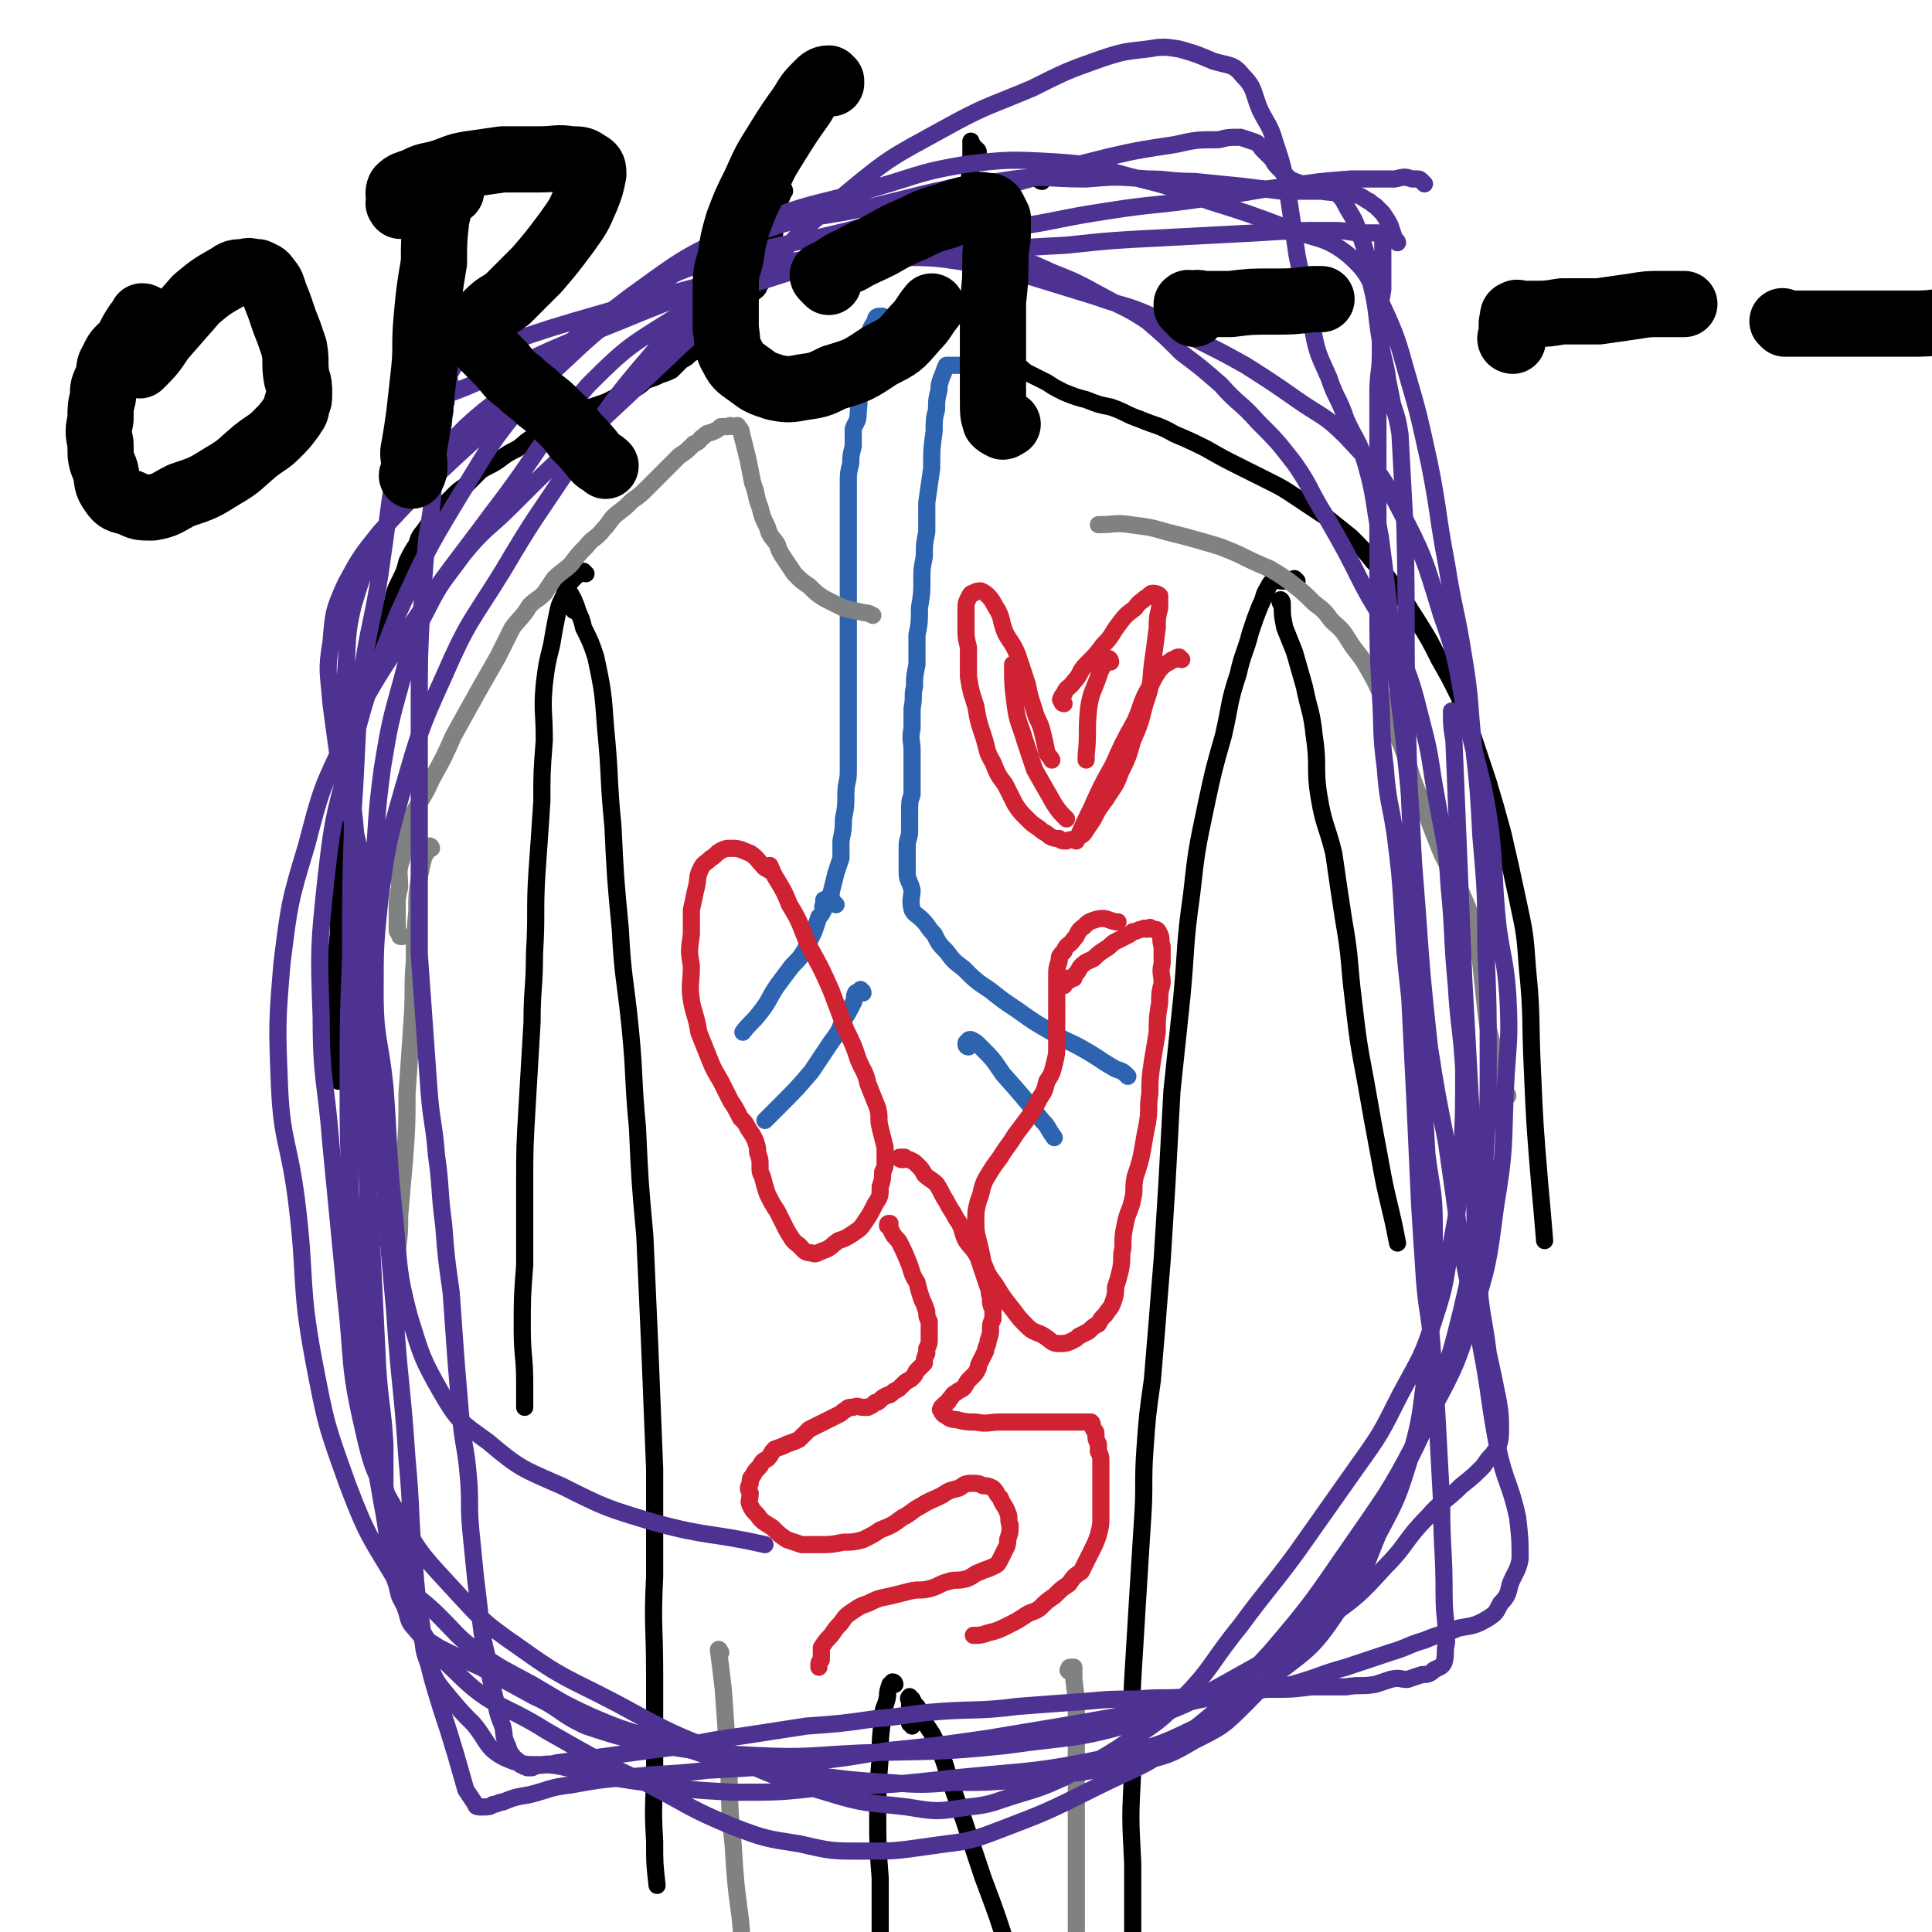 <svg viewBox='0 0 788 788' version='1.1' xmlns='http://www.w3.org/2000/svg' xmlns:xlink='http://www.w3.org/1999/xlink'><g fill='none' stroke='#000000' stroke-width='7' stroke-linecap='round' stroke-linejoin='round'><path d='M320,78c0,-1 -1,-2 -1,-1 0,0 1,0 0,1 0,1 0,1 0,2 -1,2 -1,2 -1,3 -1,3 -1,3 -1,6 0,2 0,2 -1,5 0,2 0,2 -1,4 0,2 0,2 0,4 0,1 0,1 0,3 -1,2 -1,2 -1,4 -1,1 0,1 -1,3 -1,1 -1,1 -2,2 0,1 0,1 -1,2 -1,1 0,1 -1,2 -1,1 -1,1 -3,2 -1,2 -1,2 -2,3 -1,2 -2,1 -3,3 -2,2 -1,2 -3,4 -1,1 -1,1 -3,3 -2,2 -3,1 -5,3 -2,2 -1,3 -3,5 -2,2 -2,2 -5,3 -2,2 -2,2 -4,3 -2,2 -2,2 -4,4 -2,1 -2,1 -5,2 -2,1 -2,1 -5,2 -2,1 -1,1 -4,3 -2,1 -2,1 -4,2 -3,1 -3,1 -5,2 -2,1 -2,1 -4,2 -3,1 -3,1 -6,2 -2,1 -2,1 -5,2 -2,1 -2,1 -5,2 -3,2 -3,2 -5,4 -4,2 -4,2 -8,4 -4,2 -4,3 -7,5 -4,2 -4,2 -8,5 -3,2 -4,2 -7,4 -3,3 -3,3 -6,6 -3,2 -3,2 -6,5 -3,3 -3,3 -5,6 -3,3 -3,3 -5,6 -2,3 -3,3 -4,7 -2,3 -2,3 -4,7 -1,4 -1,4 -3,8 -2,4 -2,4 -3,9 -2,4 -2,5 -4,9 -1,5 -2,5 -4,10 -1,5 -1,5 -3,10 -1,6 -1,6 -3,11 -1,7 -2,7 -3,13 -1,9 -1,9 -2,18 -1,9 0,9 -1,19 0,11 -1,11 -1,23 -1,11 -1,11 -1,22 -1,9 -1,9 -1,19 0,10 0,10 0,21 0,9 0,9 0,18 0,1 0,1 1,2 '/><path d='M425,74c-1,0 -1,-1 -1,-1 -1,0 -1,0 -1,0 0,-1 0,0 0,0 '/><path d='M399,62c0,0 0,-1 -1,-1 0,-1 -1,-1 -1,-1 -1,-1 0,-1 -1,-2 0,0 0,0 0,0 0,-1 0,0 0,0 0,1 0,1 0,3 0,4 0,4 0,8 -1,5 -1,5 -1,11 0,5 0,5 0,11 0,5 0,5 0,10 0,4 1,4 1,9 0,4 0,4 0,7 1,4 1,4 1,7 1,3 1,3 2,6 1,3 0,3 1,6 1,2 1,2 2,4 1,1 2,1 3,2 2,1 2,1 4,3 2,1 2,1 5,3 3,2 2,2 5,4 4,2 4,2 8,4 3,2 3,2 7,4 5,2 5,2 9,3 5,2 5,2 10,3 6,2 6,3 12,5 7,3 7,2 14,6 7,3 7,3 13,6 7,4 7,4 13,7 6,3 6,3 12,6 6,3 6,3 12,7 6,4 6,4 12,8 5,4 5,4 10,8 5,5 5,5 9,10 5,5 5,5 9,11 5,6 5,7 9,13 5,8 5,8 9,16 4,7 4,7 8,15 3,8 3,8 6,17 3,9 3,9 6,18 3,10 3,10 6,21 3,13 3,13 6,27 3,14 3,14 4,28 2,20 1,20 2,41 1,23 1,23 3,47 1,11 1,11 2,23 '/><path d='M239,234c-1,0 -1,-1 -1,-1 -1,0 -1,1 -1,1 -1,0 -1,0 -2,1 -1,1 -1,1 -2,2 -2,3 -2,3 -3,6 -2,4 -2,4 -3,9 -1,5 -1,5 -2,11 -2,8 -2,8 -3,16 -1,11 0,11 0,23 -1,13 -1,13 -1,25 -1,15 -1,15 -2,29 -1,16 0,16 -1,33 0,14 -1,14 -1,28 -1,17 -1,17 -2,34 -1,17 -1,17 -1,33 0,16 0,16 0,32 -1,13 -1,13 -1,26 0,11 1,11 1,22 0,5 0,5 0,10 '/><path d='M234,249c0,-1 0,-1 -1,-1 0,-1 -1,0 -1,-1 -1,0 0,0 -1,-1 0,-1 0,-1 0,-2 -1,0 -1,0 0,-1 0,0 0,-1 1,-1 0,0 1,0 1,1 1,1 1,2 2,4 1,4 2,4 3,9 3,6 3,6 5,12 3,14 3,15 4,29 2,20 1,20 3,40 1,21 1,21 3,42 1,20 2,20 4,40 2,20 1,20 3,41 1,22 1,22 3,44 1,23 1,23 2,45 1,25 1,25 2,50 0,22 0,22 0,44 -1,20 0,20 0,40 0,18 0,18 0,37 0,15 -1,15 0,31 0,9 0,9 1,18 '/><path d='M523,246c0,-1 -1,-2 -1,-1 0,0 0,1 1,2 0,4 0,4 1,9 2,5 2,5 4,10 2,7 2,7 4,14 2,10 3,10 4,20 2,13 0,13 2,25 2,12 3,11 6,23 2,14 2,14 4,27 3,17 2,17 4,33 2,17 2,17 5,33 3,17 3,17 6,33 3,17 4,17 7,33 '/><path d='M529,237c0,0 -1,-1 -1,-1 -1,0 0,1 -1,1 0,0 0,0 -1,0 -1,0 -1,0 -3,0 -2,0 -2,-1 -4,0 -1,1 -1,1 -2,3 -2,3 -1,3 -3,7 -2,5 -2,5 -4,11 -2,8 -3,8 -5,17 -4,12 -3,12 -6,25 -4,14 -4,14 -7,28 -4,19 -4,19 -6,37 -3,21 -2,21 -4,42 -2,19 -2,19 -4,38 -1,18 -1,18 -2,37 -1,16 -1,16 -2,32 -1,12 -1,12 -2,25 -1,12 -1,12 -2,24 -2,14 -2,14 -3,28 -1,14 0,15 -1,29 -1,16 -1,16 -2,32 -1,17 -1,17 -2,33 -1,19 0,19 0,37 -1,19 -1,19 0,38 0,21 0,21 0,42 '/><path d='M365,687c0,0 0,-1 -1,-1 0,0 0,1 -1,1 -1,3 -1,3 -1,5 -1,5 -2,4 -2,9 -1,8 -1,8 -1,16 -1,12 -1,12 -1,24 0,12 0,12 1,25 0,12 0,12 0,24 1,5 0,5 1,10 '/><path d='M372,704c0,0 0,-1 -1,-1 0,0 0,0 0,-1 0,-4 0,-4 0,-8 0,-1 -1,-1 0,-2 0,0 0,1 1,1 1,2 1,2 2,3 2,3 2,3 3,6 2,4 3,4 5,9 3,7 3,7 5,14 3,8 3,9 6,17 4,12 4,12 8,24 6,16 6,16 11,32 2,8 2,9 5,17 '/></g>
<g fill='none' stroke='#CF2233' stroke-width='7' stroke-linecap='round' stroke-linejoin='round'><path d='M434,287c-1,0 -1,-1 -1,-1 -1,-1 0,-1 0,-1 0,-1 0,-1 1,-2 1,-3 2,-2 4,-5 3,-3 2,-4 5,-7 4,-4 4,-4 7,-8 4,-4 3,-4 6,-8 3,-4 3,-4 7,-7 2,-3 2,-2 4,-4 2,-1 2,-2 3,-2 1,0 2,0 3,1 0,2 0,3 0,5 -1,4 -1,4 -1,8 -1,8 -1,8 -2,15 -1,8 0,8 -3,16 -2,8 -2,8 -5,15 -2,7 -2,7 -5,13 -2,6 -3,6 -6,11 -3,4 -3,4 -5,8 -2,3 -2,3 -4,6 -1,1 -2,1 -3,2 -2,1 -2,0 -4,1 -2,0 -2,0 -3,-1 -2,0 -2,0 -4,-1 -2,-2 -2,-1 -4,-3 -3,-2 -3,-2 -5,-4 -3,-3 -3,-3 -5,-6 -2,-4 -2,-4 -4,-8 -3,-4 -3,-4 -5,-9 -3,-5 -2,-5 -4,-11 -2,-6 -2,-6 -3,-12 -2,-6 -2,-6 -3,-12 0,-6 0,-6 0,-12 -1,-4 -1,-4 -1,-8 0,-3 0,-3 0,-7 0,-3 0,-3 1,-5 1,-2 1,-2 2,-2 1,-1 2,-1 3,-1 2,1 2,1 3,2 2,2 2,3 4,6 2,4 1,4 3,9 2,4 3,4 5,9 2,6 2,6 4,12 1,5 1,5 3,11 1,4 2,4 3,8 1,4 1,4 2,9 1,2 1,1 2,3 '/><path d='M482,269c-1,0 -1,-1 -1,-1 -1,0 -1,0 -2,1 -1,0 -1,0 -2,1 -2,1 -2,1 -4,3 -2,3 -2,3 -4,7 -4,7 -3,7 -6,14 -5,9 -5,9 -9,18 -5,9 -5,9 -9,18 -3,6 -3,6 -6,13 '/><path d='M415,272c0,0 -1,-1 -1,-1 -1,0 -1,0 -1,0 0,0 0,1 0,1 0,7 0,7 1,15 1,8 2,8 4,15 2,6 2,6 4,12 4,7 4,7 8,14 2,3 2,3 5,6 '/><path d='M453,270c0,-1 -1,-2 -1,-1 -1,0 -1,0 -1,1 -2,3 -2,3 -3,6 -2,6 -3,6 -4,13 -1,10 0,10 -1,19 0,1 0,1 0,2 '/></g>
<g fill='none' stroke='#2D63AF' stroke-width='7' stroke-linecap='round' stroke-linejoin='round'><path d='M360,130c0,0 -1,-1 -1,-1 0,0 1,0 1,0 -1,0 -1,0 -1,0 -1,0 -2,0 -2,2 -2,3 -2,3 -3,7 -1,4 -2,3 -2,7 -2,12 -1,12 -2,24 0,3 -1,3 -2,6 0,4 0,4 0,7 -1,4 -1,4 -1,7 -1,4 -1,4 -1,8 0,4 0,4 0,7 0,4 0,4 0,8 0,3 0,3 0,7 0,4 0,4 0,7 0,3 0,3 0,6 0,4 0,4 0,8 0,4 0,4 0,8 0,5 0,5 0,10 0,4 0,4 0,9 0,3 0,3 0,7 0,3 0,3 0,6 0,3 0,3 0,6 0,3 0,3 0,5 0,3 0,3 0,7 0,4 0,4 0,7 0,5 0,5 0,10 0,4 -1,4 -1,9 0,5 0,5 -1,10 0,4 0,4 -1,9 0,3 0,3 0,7 -1,3 -1,3 -2,6 -1,4 -1,4 -2,8 0,1 0,1 0,1 '/><path d='M395,150c-1,-1 -1,-1 -1,-1 -1,-1 -1,0 -1,0 -3,0 -3,0 -6,0 0,0 0,0 -1,0 -1,2 -1,3 -2,5 -1,3 -1,3 -1,5 -1,4 -1,4 -1,8 -1,4 -1,4 -1,9 -1,7 -1,7 -1,15 -1,7 -1,7 -2,14 0,6 0,6 0,12 -1,5 -1,5 -1,10 -1,5 -1,5 -1,10 0,5 0,5 -1,11 0,6 0,6 -1,11 0,6 0,6 0,12 -1,5 -1,5 -1,9 -1,4 0,4 -1,9 0,4 0,4 0,8 -1,5 0,5 0,9 0,5 0,5 0,9 0,4 0,4 0,9 -1,3 -1,3 -1,7 0,4 0,4 0,8 0,3 -1,3 -1,6 0,2 0,2 0,4 0,4 0,4 0,7 0,3 1,3 2,7 0,3 -1,4 0,8 1,2 2,2 4,4 3,3 2,3 5,6 2,4 2,4 5,7 3,4 3,4 7,7 5,5 5,5 11,9 5,4 5,4 11,8 7,5 7,5 14,9 6,4 6,3 13,7 7,4 6,4 13,8 3,1 3,1 5,3 '/><path d='M341,369c-1,-1 -1,-1 -1,-1 -1,-1 -1,-1 -1,-1 0,0 0,0 -1,0 0,-1 0,0 -1,0 0,0 0,-1 0,0 0,0 0,0 -1,0 0,1 0,1 0,2 -1,1 0,1 0,2 -1,2 -1,2 -2,3 -1,3 -1,3 -2,6 -2,4 -2,4 -4,8 -2,3 -2,3 -5,6 -3,4 -3,4 -6,8 -4,6 -3,6 -7,11 -3,4 -4,4 -7,8 '/><path d='M352,405c0,-1 -1,-1 -1,-1 0,-1 0,0 0,0 -1,1 -1,0 -2,1 -1,2 0,2 -1,4 -2,4 -2,4 -4,7 -2,5 -2,5 -5,9 -4,6 -4,6 -8,12 -6,7 -6,7 -13,14 -3,3 -3,3 -6,6 '/><path d='M395,427c0,0 -1,0 -1,-1 0,-1 0,-1 1,-1 0,-1 0,-1 1,-1 2,1 2,1 4,3 5,5 5,5 9,11 8,9 8,9 16,19 3,3 2,3 5,7 '/></g>
<g fill='none' stroke='#CF2233' stroke-width='7' stroke-linecap='round' stroke-linejoin='round'><path d='M434,402c0,0 -1,0 -1,-1 0,0 1,0 1,0 0,-1 0,-1 1,-2 0,0 0,0 1,1 0,0 0,0 0,0 1,-1 1,-1 2,-1 0,-1 0,-1 1,-2 1,-1 1,-2 2,-3 2,-2 3,-2 5,-3 2,-2 2,-2 5,-4 2,-1 2,-2 4,-3 2,-1 2,-1 4,-2 2,-1 2,-1 3,-2 2,0 2,-1 4,-1 1,-1 1,0 2,0 1,-1 1,-1 2,0 2,0 2,0 3,2 1,2 0,2 1,5 0,4 0,4 0,7 -1,4 0,4 0,8 -1,4 -1,4 -1,8 -1,6 -1,6 -1,12 -1,6 -1,6 -2,12 -1,7 -1,7 -1,13 -1,6 0,6 -1,12 -1,5 -1,5 -2,11 -1,5 -1,5 -3,11 -1,5 0,5 -1,9 -1,5 -2,5 -3,10 -1,5 -1,5 -1,10 -1,4 0,4 -1,9 -1,4 -1,4 -2,7 0,3 0,3 -1,6 -1,3 -2,3 -3,5 -2,2 -2,2 -3,4 -2,1 -2,1 -4,3 -2,1 -2,1 -4,2 -1,1 -1,1 -3,2 -2,1 -3,1 -5,1 -3,0 -3,-1 -6,-3 -3,-2 -4,-1 -7,-4 -3,-3 -3,-3 -6,-7 -4,-5 -4,-5 -7,-10 -3,-4 -3,-4 -5,-9 -1,-5 -1,-5 -2,-9 -1,-4 -1,-4 -1,-8 0,-4 0,-4 1,-8 2,-5 1,-5 3,-9 3,-5 3,-5 6,-9 3,-5 3,-4 6,-9 3,-4 3,-4 6,-8 2,-3 2,-3 4,-7 2,-3 2,-3 3,-7 2,-3 2,-3 3,-7 1,-4 1,-4 1,-8 0,-4 0,-4 0,-8 0,-4 0,-4 0,-8 0,-3 0,-3 0,-6 0,-3 0,-3 0,-6 0,-3 0,-3 1,-6 0,-2 0,-2 2,-4 1,-3 2,-2 4,-5 2,-2 1,-3 4,-5 2,-2 2,-2 5,-3 4,-1 4,0 8,1 0,0 0,0 1,0 '/><path d='M314,355c0,0 -1,0 -1,-1 0,0 1,-1 1,-1 1,2 1,3 3,6 3,5 3,5 5,10 5,8 4,8 8,17 5,9 5,9 9,18 3,8 3,8 6,16 3,6 3,6 5,12 2,5 3,5 4,10 2,5 2,5 4,10 1,4 0,4 1,8 1,4 1,4 2,8 0,3 0,3 0,6 0,2 0,2 -1,4 0,3 0,3 -1,6 0,4 0,4 -2,7 -2,4 -2,4 -4,7 -2,3 -2,3 -5,5 -3,2 -3,2 -6,3 -3,2 -3,3 -6,4 -3,1 -3,2 -5,1 -3,0 -3,-1 -5,-3 -3,-2 -3,-3 -5,-6 -2,-4 -2,-4 -4,-8 -2,-3 -2,-3 -4,-7 -1,-3 -1,-3 -2,-7 -1,-2 -1,-2 -1,-5 0,-2 0,-2 -1,-5 0,-2 0,-2 -1,-5 -1,-2 -1,-2 -3,-5 -1,-2 -1,-2 -3,-4 -2,-4 -2,-4 -4,-7 -2,-4 -2,-4 -4,-8 -3,-5 -3,-5 -5,-10 -2,-5 -2,-5 -4,-10 -1,-7 -2,-7 -3,-13 -1,-7 0,-7 0,-14 -1,-6 -1,-6 0,-13 0,-5 0,-5 0,-10 1,-4 1,-5 2,-9 1,-4 0,-4 2,-8 1,-2 2,-2 4,-4 2,-1 2,-2 4,-3 2,-1 2,-1 5,-1 3,0 4,1 7,2 3,2 3,3 6,6 '/><path d='M363,501c0,-1 -1,-1 -1,-1 0,-1 0,-1 1,-1 0,0 -1,1 0,1 0,1 0,1 1,3 1,2 2,2 3,4 2,4 2,4 4,9 1,3 1,4 3,7 1,4 1,4 2,7 1,2 1,2 2,5 0,2 0,2 1,4 0,2 0,2 0,4 0,1 0,2 0,3 0,2 0,2 -1,4 0,1 0,1 0,2 -1,2 -1,2 -1,4 -1,1 -1,1 -3,3 -1,1 0,1 -2,3 -1,1 -2,1 -3,2 -1,1 -1,1 -2,2 -1,1 -2,1 -3,2 -1,1 -1,1 -2,1 -2,1 -2,1 -3,2 -1,1 -1,1 -2,1 -1,1 -1,1 -3,2 -1,0 -1,0 -2,0 -2,0 -2,-1 -4,0 -2,0 -2,0 -3,1 -2,1 -1,1 -3,2 -2,1 -2,1 -4,2 -2,1 -2,1 -4,2 -2,1 -2,1 -4,2 -2,2 -2,2 -4,4 -2,1 -2,1 -5,2 -2,1 -2,1 -5,2 -2,2 -1,2 -3,4 -2,1 -2,1 -3,3 -2,2 -2,2 -3,4 -1,1 -1,1 -1,3 -1,2 -1,2 0,4 0,3 -1,3 0,5 1,2 1,2 3,4 2,3 3,3 6,5 3,3 3,3 6,5 3,1 3,1 6,2 4,0 4,0 7,0 5,0 5,0 10,-1 4,0 4,0 8,-1 4,-2 4,-2 7,-4 5,-2 5,-2 9,-5 4,-2 4,-3 8,-5 3,-2 4,-2 8,-4 3,-2 3,-2 7,-3 2,-1 2,-2 5,-2 3,0 3,0 5,1 2,0 2,0 4,1 2,2 1,2 3,4 1,3 2,3 3,6 1,2 0,3 1,5 0,3 0,3 -1,6 0,2 0,2 -1,4 -1,2 -1,2 -2,4 -1,2 -1,2 -3,3 -2,1 -3,1 -5,2 -3,1 -3,2 -6,3 -4,1 -4,0 -7,1 -4,1 -4,2 -8,3 -4,1 -4,0 -8,1 -4,1 -4,1 -8,2 -5,1 -5,1 -9,3 -3,1 -3,1 -6,3 -3,2 -3,2 -5,5 -2,2 -2,2 -4,5 -2,2 -2,2 -4,5 0,2 0,3 0,5 -1,1 -1,1 -1,3 '/><path d='M368,473c-1,0 -2,-1 -1,-1 0,0 1,0 2,0 1,1 1,1 2,1 2,1 2,1 3,2 2,2 2,2 3,4 2,2 3,2 5,4 2,3 2,4 4,7 2,4 2,3 4,7 3,4 2,5 4,9 2,3 3,3 5,7 1,3 1,3 2,6 1,3 1,3 2,6 1,2 0,2 1,4 0,3 0,3 1,5 0,2 0,2 0,4 -1,2 -1,2 -1,4 0,2 0,2 -1,5 0,2 -1,2 -1,4 -1,2 -1,2 -2,4 -1,2 -1,2 -1,3 -1,2 -1,2 -2,3 -1,1 -1,1 -2,2 -1,1 -1,2 -2,3 -1,1 -2,1 -3,2 -2,1 -1,1 -3,3 0,1 -1,1 -2,2 0,0 0,0 -1,1 0,1 -1,1 0,1 0,1 0,1 1,2 2,1 2,2 5,2 4,1 4,1 8,1 5,1 5,0 10,0 5,0 5,0 10,0 5,0 5,0 9,0 4,0 4,0 8,0 3,0 3,0 6,0 2,0 2,0 4,0 1,1 0,1 1,3 1,1 1,1 1,2 0,2 0,2 1,4 0,2 0,2 0,3 1,2 1,2 1,4 0,1 0,1 0,3 0,2 0,2 0,4 0,2 0,2 0,3 0,4 0,4 0,7 0,3 0,3 0,6 0,3 0,3 -1,7 -1,3 -1,3 -3,7 -2,4 -2,4 -4,8 -3,2 -3,2 -5,5 -3,2 -3,2 -6,5 -3,2 -3,2 -6,5 -3,2 -3,1 -6,3 -3,2 -3,2 -7,4 -4,2 -4,2 -8,3 -3,1 -3,1 -6,1 '/></g>
<g fill='none' stroke='#808282' stroke-width='7' stroke-linecap='round' stroke-linejoin='round'><path d='M176,346c0,0 0,-1 -1,-1 0,0 0,1 -1,2 0,1 0,1 -1,2 -1,4 -1,4 -2,9 -1,7 -1,7 -1,14 -1,10 -1,10 -1,20 -1,12 0,12 -1,25 -1,15 -1,15 -2,29 0,13 0,13 -1,27 -1,11 -1,11 -2,23 0,7 0,7 -1,14 0,4 0,4 0,7 -1,1 0,1 0,2 '/><path d='M164,382c-1,0 -1,0 -1,-1 -1,-1 -1,-1 -1,-2 0,-1 0,-2 0,-3 0,-3 0,-3 0,-6 0,-4 0,-4 1,-8 0,-6 -1,-6 1,-12 1,-9 1,-9 4,-17 4,-8 5,-8 8,-15 5,-9 5,-9 9,-18 5,-9 5,-9 10,-18 4,-7 4,-7 8,-14 3,-6 3,-6 6,-12 3,-4 4,-4 7,-9 3,-3 3,-2 6,-5 2,-3 2,-3 4,-6 3,-3 4,-3 7,-6 3,-4 3,-4 6,-7 3,-4 4,-3 7,-7 3,-3 2,-3 5,-6 4,-3 4,-3 7,-6 3,-2 3,-2 6,-5 3,-3 3,-3 6,-6 4,-4 4,-4 7,-7 3,-2 3,-2 6,-5 3,-1 2,-2 4,-3 2,-2 2,-1 4,-2 2,-1 2,-1 3,-2 2,0 2,0 3,0 1,-1 1,0 2,0 1,0 2,-1 2,0 2,2 1,2 2,5 1,4 1,4 2,8 1,5 1,5 2,10 2,5 1,5 3,10 1,4 1,4 3,8 1,4 2,4 4,7 1,3 1,3 3,6 2,3 2,3 4,6 3,3 3,3 6,5 3,3 3,3 6,5 4,2 4,2 8,4 4,1 4,1 9,2 1,0 1,0 3,1 '/><path d='M615,447c0,-1 -1,-1 -1,-1 0,-1 0,-1 0,-1 0,-1 -1,-1 -1,-1 -1,-2 -1,-3 -2,-5 -1,-6 -1,-6 -2,-12 -2,-7 -2,-7 -3,-15 -1,-9 -1,-9 -2,-19 -1,-8 -1,-8 -3,-16 -2,-6 -2,-6 -5,-13 -4,-8 -4,-8 -8,-16 -4,-10 -4,-10 -8,-21 -5,-11 -4,-11 -8,-22 -4,-10 -4,-10 -8,-20 -3,-7 -3,-7 -7,-14 -3,-5 -4,-5 -7,-10 -3,-5 -4,-5 -7,-8 -3,-4 -3,-4 -7,-7 -4,-4 -4,-4 -9,-8 -4,-3 -4,-3 -9,-6 -7,-3 -7,-3 -13,-6 -7,-3 -7,-3 -14,-5 -7,-2 -7,-2 -15,-4 -7,-2 -7,-2 -15,-3 -6,-1 -6,0 -13,0 '/><path d='M294,674c0,0 -1,-2 -1,-1 1,7 1,8 2,16 1,14 1,14 2,29 1,17 0,17 2,34 1,16 1,16 3,31 1,10 0,10 1,19 '/><path d='M437,682c-1,0 -2,-1 -1,-1 0,-1 0,-1 1,-1 0,0 0,0 1,0 0,2 0,3 0,5 1,8 1,8 1,15 0,11 0,11 0,23 0,15 0,15 0,30 0,16 0,16 0,32 0,13 0,13 -1,27 0,3 0,3 0,5 '/></g>
<g fill='none' stroke='#4D3292' stroke-width='7' stroke-linecap='round' stroke-linejoin='round'><path d='M581,75c-1,-1 -1,-1 -1,-1 -1,-1 -1,-1 -2,-1 -1,0 -1,0 -2,0 -3,-1 -3,-1 -7,0 -9,0 -9,0 -18,0 -13,1 -13,1 -26,3 -17,2 -17,3 -34,5 -20,3 -20,2 -39,5 -20,3 -20,4 -40,7 -22,3 -22,2 -44,6 -20,4 -20,4 -40,8 -18,4 -18,3 -36,8 -16,4 -15,4 -31,8 -13,4 -13,4 -27,8 -10,3 -10,3 -19,6 -9,3 -9,3 -16,6 -6,2 -7,1 -12,4 -2,2 -2,3 -4,6 0,2 1,2 0,5 0,2 0,1 -1,3 0,1 0,1 0,3 -1,3 0,3 -1,6 0,5 -1,5 -1,10 -1,8 -2,8 -3,16 -1,12 -1,12 -3,24 -1,14 -1,14 -2,28 -1,20 -1,20 -1,40 0,18 0,18 0,36 0,17 0,17 0,33 0,16 0,16 0,32 1,14 1,14 2,28 1,14 1,14 2,28 1,13 2,13 3,26 2,14 1,14 3,29 1,13 1,13 3,27 1,14 1,14 2,28 1,12 1,12 2,24 1,11 2,11 3,23 1,11 0,11 1,22 1,10 1,10 2,20 1,8 1,8 2,17 1,8 1,8 3,16 1,8 1,8 3,16 1,6 1,6 3,11 1,4 0,4 2,8 1,3 1,3 2,4 1,2 1,1 2,2 1,1 1,2 2,2 1,1 1,0 2,1 1,0 1,0 2,0 2,-1 2,-1 4,-1 3,-1 3,0 6,-1 8,-1 8,-1 15,-2 15,-2 15,-2 30,-4 15,-2 15,-3 31,-5 13,-2 13,-2 26,-4 14,-1 14,-1 28,-3 13,-1 13,-2 27,-3 15,-1 15,0 31,-2 13,-1 13,-1 27,-2 11,-1 11,-1 22,-1 10,-1 10,0 21,-1 8,-1 8,-1 17,-2 9,-1 9,-1 18,-1 7,0 7,0 15,-1 7,0 7,0 14,0 6,-1 6,0 12,-1 3,-1 3,-1 6,-2 4,-1 4,0 7,0 3,-1 3,-1 6,-2 2,0 3,0 5,-2 2,-1 3,-1 4,-3 1,-4 0,-4 1,-8 0,-10 -1,-10 -1,-20 0,-18 -1,-18 -1,-37 -1,-18 -1,-18 -2,-37 -1,-14 -1,-14 -2,-28 -1,-13 -2,-13 -3,-26 -1,-15 -1,-15 -2,-31 -1,-22 -1,-22 -2,-44 -1,-20 -1,-20 -2,-40 -2,-18 -2,-18 -3,-36 -1,-15 -1,-15 -3,-31 -2,-13 -3,-13 -4,-27 -2,-15 -1,-15 -2,-30 -1,-19 -1,-19 -1,-39 0,-19 0,-19 0,-38 0,-14 0,-14 0,-27 0,-10 0,-10 0,-19 0,-8 1,-8 1,-16 0,-7 0,-7 0,-14 0,-6 0,-6 1,-12 0,-7 0,-7 0,-14 0,-3 0,-3 0,-5 0,-2 0,-2 0,-3 0,0 0,0 0,-1 0,0 0,0 0,0 0,0 0,1 0,1 0,0 0,0 0,0 -1,-1 -1,-1 -2,-1 -3,0 -3,0 -6,0 -6,0 -6,-1 -12,-1 -16,0 -16,0 -32,1 -19,1 -19,1 -38,2 -20,1 -20,1 -39,3 -19,1 -19,1 -37,2 -18,1 -18,1 -36,3 -19,2 -20,1 -39,4 -18,4 -18,4 -36,9 -17,6 -17,6 -34,13 -15,6 -15,6 -29,12 -13,6 -13,6 -25,11 -9,4 -9,4 -17,7 -7,3 -7,3 -13,6 -2,1 -2,1 -3,3 -1,2 -1,2 -2,4 0,1 0,1 -1,3 0,2 0,2 0,4 -1,4 -1,4 -2,9 -1,8 -1,8 -2,15 -2,15 -2,15 -4,29 -3,19 -4,19 -7,38 -3,29 -2,30 -4,59 -1,30 -1,30 -1,60 -1,24 -1,24 -1,49 0,24 0,24 1,48 1,23 2,23 4,46 2,21 1,21 4,41 2,18 3,18 7,36 3,17 3,16 8,33 3,14 3,14 7,27 3,13 3,13 7,26 3,9 3,9 6,19 2,7 2,7 4,14 2,3 2,3 4,6 0,1 1,1 2,1 1,0 1,0 1,0 2,0 3,0 4,-1 2,0 2,-1 4,-1 5,-2 5,-2 11,-3 8,-2 8,-3 17,-4 11,-2 11,-2 22,-3 17,-2 17,-1 34,-3 19,-1 19,-1 38,-3 18,-2 18,-2 35,-5 20,-2 20,-2 41,-5 18,-3 18,-3 36,-6 17,-3 17,-3 33,-6 14,-3 14,-3 28,-6 13,-2 14,-1 27,-4 11,-3 11,-4 22,-7 9,-3 9,-3 18,-6 7,-2 7,-3 14,-5 7,-3 7,-2 14,-5 6,-1 7,-1 12,-4 3,-2 3,-2 5,-6 3,-3 3,-4 4,-8 2,-5 3,-5 4,-10 0,-8 0,-8 -1,-17 -3,-14 -5,-14 -8,-28 -4,-21 -3,-21 -7,-42 -4,-21 -4,-20 -8,-40 -3,-22 -3,-22 -6,-43 -4,-20 -4,-20 -7,-39 -3,-28 -3,-28 -5,-56 -3,-38 -3,-38 -4,-76 -1,-40 0,-40 -1,-81 -1,-18 -1,-18 -2,-37 -1,-6 -1,-6 -3,-12 -1,-5 -1,-5 -2,-10 -1,-8 -2,-8 -3,-16 -2,-12 -1,-12 -4,-24 -2,-11 -1,-11 -5,-21 -2,-6 -3,-6 -6,-12 -2,-3 -3,-3 -6,-5 -2,-2 -3,-1 -6,-1 -2,-1 -3,-1 -5,-1 -3,-1 -3,-1 -5,-2 -2,-2 -2,-2 -4,-4 -2,-2 -2,-2 -3,-4 -2,-2 -2,-2 -4,-4 -1,-1 -1,-2 -3,-3 -3,-1 -3,-1 -6,-2 -5,0 -5,0 -9,1 -9,0 -9,0 -18,2 -13,2 -14,2 -27,5 -16,4 -16,4 -32,9 -18,5 -18,5 -35,11 -19,5 -20,5 -39,10 -20,5 -20,4 -40,9 -17,4 -18,3 -34,10 -16,7 -15,9 -30,19 -13,10 -13,11 -25,21 -14,11 -15,10 -27,21 -12,12 -12,13 -22,26 -8,10 -8,10 -14,21 -6,13 -6,13 -10,26 -3,13 -2,14 -3,27 -1,17 -1,17 0,33 1,17 3,17 4,33 2,34 1,34 2,68 0,28 0,28 2,57 1,26 2,26 3,51 1,21 1,21 2,41 1,16 2,16 3,32 0,13 0,13 0,26 1,10 1,10 2,19 1,7 1,7 3,13 1,5 1,4 3,8 2,5 1,6 4,9 4,5 4,4 10,8 8,4 8,4 17,8 11,6 11,6 22,12 11,5 10,7 21,12 15,5 16,5 31,8 19,3 19,3 38,4 21,1 22,0 43,-1 30,-1 30,0 59,-3 28,-4 28,-2 55,-10 21,-7 21,-8 41,-19 18,-10 18,-10 34,-22 14,-10 14,-10 25,-22 9,-9 8,-11 17,-20 6,-7 7,-6 14,-13 5,-4 5,-4 9,-8 2,-3 2,-3 4,-5 1,-2 1,-1 2,-3 1,-3 1,-4 1,-7 0,-6 0,-6 -1,-12 -2,-10 -2,-10 -4,-19 -2,-16 -3,-15 -4,-31 -2,-24 -1,-24 -2,-49 -2,-37 -2,-37 -4,-73 -2,-49 -2,-49 -4,-97 -1,-6 -1,-6 -1,-12 '/><path d='M570,99c0,-1 -1,-1 -1,-1 -1,-3 -1,-3 -2,-6 -1,-2 -1,-2 -3,-5 -2,-2 -2,-2 -3,-3 -2,-1 -2,-2 -3,-2 -3,-2 -3,-2 -6,-3 -6,-1 -7,0 -13,-1 -8,0 -8,0 -16,0 -8,-1 -8,-1 -16,-2 -10,-1 -10,-1 -20,-2 -10,0 -10,-1 -19,-1 -13,-1 -13,-1 -25,0 -18,0 -18,-2 -36,1 -25,3 -25,4 -50,10 -27,6 -28,3 -54,13 -24,10 -24,12 -46,28 -21,15 -20,17 -40,34 -18,16 -19,16 -36,32 -14,13 -14,13 -26,26 -8,10 -8,10 -14,21 -5,11 -5,12 -6,24 -2,12 -1,12 0,25 2,15 2,15 4,29 3,17 5,17 8,33 3,28 2,28 4,56 2,32 2,32 5,64 2,33 2,33 5,66 2,30 3,30 5,60 2,21 1,22 3,43 1,13 1,13 3,25 1,8 0,9 3,16 3,7 3,7 8,13 5,6 5,6 10,11 6,7 5,10 13,14 11,5 13,1 25,4 16,3 16,4 32,6 18,3 18,3 36,4 19,0 19,0 37,-2 28,-1 28,-1 55,-4 30,-3 31,-2 60,-8 20,-5 20,-4 38,-13 16,-8 16,-9 30,-20 14,-11 16,-11 26,-26 11,-14 10,-15 17,-32 8,-15 8,-15 13,-31 4,-15 4,-15 6,-31 3,-16 2,-16 3,-32 1,-15 1,-15 1,-31 0,-15 -1,-15 -3,-30 -1,-18 -1,-18 -2,-36 -2,-27 -1,-27 -2,-53 -2,-28 -1,-28 -3,-57 -3,-30 -3,-30 -7,-60 -2,-23 -2,-23 -5,-46 -3,-15 -2,-16 -6,-30 -3,-10 -4,-9 -8,-18 -3,-9 -4,-8 -7,-17 -5,-11 -5,-11 -7,-22 -4,-14 -3,-14 -6,-28 -2,-14 -2,-14 -4,-27 -2,-10 -2,-10 -5,-19 -2,-7 -3,-7 -6,-13 -3,-7 -2,-9 -7,-14 -4,-5 -5,-4 -12,-6 -7,-3 -7,-3 -14,-5 -6,-1 -7,-1 -13,0 -9,1 -10,1 -19,4 -14,5 -14,5 -28,12 -19,8 -19,7 -37,17 -20,11 -21,11 -39,26 -21,17 -20,18 -39,37 -21,18 -21,18 -41,37 -15,14 -15,14 -30,28 -13,12 -13,12 -26,25 -10,10 -11,9 -20,20 -8,11 -9,11 -15,23 -7,13 -6,13 -10,28 -5,18 -5,18 -8,36 -3,22 -2,22 -4,43 -2,24 -2,24 -2,48 -1,26 0,26 0,51 0,38 0,38 0,76 1,24 0,24 2,48 1,18 1,18 4,35 3,15 1,16 8,29 5,9 7,8 15,16 8,8 7,8 16,15 10,7 11,7 22,13 12,7 11,7 24,13 14,6 15,6 30,10 15,5 15,6 30,9 15,3 15,3 31,5 15,2 15,2 30,3 13,1 14,1 27,0 13,0 13,0 26,-1 12,-2 12,-2 25,-3 12,-2 12,-1 24,-4 12,-3 13,-3 23,-9 12,-6 12,-6 22,-16 12,-12 11,-13 22,-27 12,-17 12,-16 23,-33 10,-17 10,-17 19,-35 8,-16 8,-16 14,-33 5,-15 5,-15 9,-31 4,-17 4,-17 6,-33 3,-18 3,-18 4,-35 1,-16 1,-17 1,-33 0,-24 0,-24 -1,-48 0,-22 0,-22 -2,-45 -1,-19 -1,-19 -3,-37 -2,-18 -1,-18 -4,-36 -3,-19 -4,-19 -7,-38 -4,-21 -3,-21 -7,-41 -4,-18 -4,-19 -9,-36 -4,-14 -4,-15 -10,-28 -6,-11 -5,-13 -14,-21 -10,-8 -13,-6 -25,-11 -16,-6 -16,-6 -32,-11 -16,-6 -16,-6 -32,-10 -15,-4 -15,-5 -31,-6 -18,-1 -19,-1 -36,1 -18,3 -18,4 -35,9 -27,8 -29,6 -54,17 -25,11 -26,12 -48,28 -21,16 -20,17 -38,37 -18,21 -18,22 -32,45 -14,23 -14,24 -25,48 -10,26 -11,26 -18,53 -7,27 -8,27 -11,54 -3,28 -3,29 -2,57 0,26 2,26 4,52 3,31 3,31 6,62 3,26 1,27 7,53 4,18 5,19 14,35 9,16 9,16 21,29 13,14 13,15 29,26 18,13 19,12 40,23 22,12 22,12 45,21 20,9 20,9 40,15 16,5 16,4 33,6 12,2 12,2 25,0 10,-1 10,-2 20,-5 10,-3 10,-3 19,-7 11,-6 11,-5 22,-12 13,-9 14,-8 25,-19 14,-14 12,-15 25,-31 11,-15 12,-15 23,-30 12,-17 12,-17 24,-34 10,-14 10,-14 18,-30 8,-15 9,-15 14,-31 5,-15 4,-15 7,-31 3,-16 3,-16 4,-33 1,-19 1,-19 1,-38 -1,-17 -2,-17 -3,-34 -2,-21 -1,-21 -3,-41 -1,-18 -2,-18 -5,-35 -3,-16 -2,-16 -6,-31 -4,-16 -4,-16 -10,-31 -6,-13 -7,-12 -14,-25 -7,-14 -7,-14 -15,-28 -7,-11 -6,-12 -13,-22 -7,-9 -7,-9 -15,-17 -7,-8 -8,-7 -15,-15 -8,-7 -8,-7 -16,-13 -7,-7 -7,-7 -14,-13 -9,-6 -9,-5 -18,-10 -11,-6 -11,-6 -21,-10 -11,-5 -11,-5 -21,-8 -13,-2 -13,-2 -25,-2 -14,0 -14,2 -27,3 -21,3 -22,-1 -42,5 -20,6 -20,8 -38,20 -19,12 -20,12 -36,28 -21,24 -19,26 -39,52 -17,23 -18,23 -34,47 -14,22 -15,22 -26,45 -10,21 -10,21 -16,44 -7,23 -7,24 -10,48 -2,24 -2,25 -1,50 1,23 4,23 7,47 4,32 1,33 7,65 5,26 5,26 14,51 8,21 9,21 21,41 10,18 8,21 23,35 15,15 18,12 37,24 21,12 21,12 42,22 17,9 17,10 34,17 13,5 14,5 27,7 13,3 13,3 26,3 13,0 13,0 27,-2 13,-2 14,-1 27,-6 21,-8 21,-8 41,-18 18,-9 20,-8 35,-20 20,-15 19,-17 36,-35 18,-21 18,-22 34,-45 16,-23 16,-23 29,-48 11,-21 12,-21 19,-43 7,-22 7,-23 10,-46 4,-24 3,-24 4,-48 1,-19 2,-19 1,-38 -1,-14 -2,-14 -4,-28 -2,-20 -1,-20 -3,-39 -3,-21 -4,-21 -9,-42 -5,-23 -3,-24 -11,-46 -7,-23 -7,-24 -18,-45 -8,-15 -9,-15 -21,-28 -9,-9 -10,-8 -20,-15 -10,-7 -10,-7 -21,-14 -9,-5 -9,-5 -19,-10 -10,-5 -9,-5 -19,-10 -11,-5 -12,-4 -23,-8 -13,-4 -13,-4 -26,-8 -14,-3 -14,-3 -27,-6 -13,-2 -14,-2 -27,-2 -11,-1 -11,-1 -22,1 -13,2 -13,2 -26,6 -15,5 -17,4 -30,13 -16,10 -16,11 -28,25 -16,19 -15,20 -29,41 -14,21 -14,20 -27,42 -13,21 -14,20 -24,43 -10,22 -10,23 -17,47 -6,21 -6,22 -9,43 -2,20 -2,20 -2,39 0,19 2,19 4,38 2,27 1,27 4,54 2,20 1,21 6,40 5,16 5,17 13,31 7,12 8,12 19,20 13,11 14,11 30,18 18,9 18,9 38,15 22,6 23,4 45,9 0,0 0,0 0,0 '/></g>
<g fill='none' stroke='#000000' stroke-width='27' stroke-linecap='round' stroke-linejoin='round'><path d='M59,130c0,0 0,-1 -1,-1 0,0 0,0 0,1 -1,1 -1,1 -2,2 -2,3 -2,3 -4,7 -3,4 -4,3 -6,8 -2,3 -1,3 -2,7 -2,4 -2,4 -2,8 -1,4 -1,4 -1,9 -1,5 -1,5 0,10 0,6 0,6 2,11 1,4 0,5 3,9 2,3 3,3 7,4 4,2 4,2 9,2 6,-1 6,-2 12,-5 9,-3 9,-3 17,-8 7,-4 7,-5 13,-10 5,-4 5,-3 9,-7 3,-3 3,-3 6,-7 1,-2 2,-2 2,-5 1,-2 1,-2 1,-4 0,-4 0,-4 -1,-7 -1,-6 0,-6 -1,-12 -2,-6 -2,-6 -4,-11 -2,-6 -2,-6 -4,-11 -1,-3 -1,-4 -3,-6 -1,-2 -2,-2 -4,-3 -3,0 -3,-1 -5,0 -4,0 -4,0 -7,2 -7,4 -7,4 -13,9 -7,8 -7,8 -14,16 -4,6 -4,6 -9,11 '/><path d='M184,78c0,0 -1,-1 -1,-1 -1,0 -1,1 -1,1 -1,1 -1,1 -2,3 -1,4 -1,4 -2,8 -1,9 -1,9 -1,18 -2,12 -2,12 -3,23 -1,11 0,11 -1,21 -1,9 -1,9 -2,18 -1,7 -1,7 -2,13 -1,4 0,4 0,8 0,2 0,2 -1,4 '/><path d='M164,84c-1,0 -1,0 -1,-1 -1,0 0,0 0,-1 0,-2 -1,-3 0,-5 2,-2 3,-2 6,-3 4,-2 4,-2 9,-3 7,-2 7,-3 13,-4 7,-1 7,-1 14,-2 8,0 8,0 15,0 7,0 7,-1 13,0 4,0 4,0 7,2 2,1 2,2 2,4 -1,5 -1,5 -3,10 -3,7 -3,7 -8,14 -6,8 -6,8 -12,15 -6,6 -6,6 -12,12 -4,3 -4,2 -8,6 -1,1 -1,1 -3,3 -1,2 -1,1 -2,3 0,0 0,1 0,1 1,2 1,2 2,3 1,3 1,3 3,5 3,3 3,3 6,6 3,4 3,4 7,7 4,4 4,3 8,7 4,3 4,3 8,7 4,4 4,4 7,8 4,4 4,4 8,9 2,2 2,1 4,3 '/><path d='M339,34c0,0 -1,-1 -1,-1 0,0 1,0 1,0 -1,-1 -1,-1 -1,-1 -2,0 -3,1 -4,2 -4,4 -4,4 -7,9 -5,7 -5,7 -10,15 -5,8 -5,8 -9,17 -4,8 -4,8 -7,16 -2,7 -2,7 -3,14 -2,7 -2,7 -2,14 0,8 0,8 0,15 1,6 0,7 3,12 2,4 3,4 7,7 4,3 4,3 10,5 5,1 6,1 11,0 7,-1 7,-1 13,-4 10,-3 10,-3 19,-9 8,-4 8,-4 14,-11 4,-4 3,-4 7,-9 '/><path d='M338,115c0,0 0,0 -1,-1 0,0 0,0 -1,-1 0,0 -1,-1 0,-1 0,0 1,0 2,-1 4,-2 4,-3 9,-5 5,-3 6,-3 12,-6 7,-4 7,-4 14,-7 6,-3 6,-3 13,-5 5,-2 5,-2 10,-3 3,-1 3,-2 6,-1 2,0 2,0 3,1 1,2 1,2 2,4 0,3 0,3 0,5 0,6 -1,6 -1,11 0,9 0,9 -1,18 0,8 0,8 0,17 0,7 0,7 0,15 0,5 0,5 0,10 0,3 0,4 1,7 1,1 1,1 3,2 1,0 1,-1 2,-1 '/><path d='M487,128c0,0 -1,-1 -1,-1 -1,-1 -1,-1 -2,-2 0,0 0,0 0,0 0,-1 0,-1 0,-1 1,-1 1,0 2,0 3,-1 3,0 6,0 5,0 5,0 10,0 8,-1 8,-1 17,-1 8,0 8,0 16,-1 2,0 2,0 4,0 '/><path d='M617,139c0,0 -1,0 -1,-1 0,0 1,0 1,-1 0,-3 -1,-4 0,-7 0,-1 0,-2 1,-2 1,-1 1,0 3,0 2,0 2,0 5,0 5,0 5,0 11,-1 8,0 8,0 15,0 7,-1 7,-1 14,-2 6,-1 6,-1 12,-1 5,0 5,0 9,0 '/><path d='M728,132c0,0 -1,-1 -1,-1 0,0 1,1 2,1 1,0 1,0 2,0 24,0 24,0 47,0 8,0 8,0 15,-1 2,0 2,0 3,-1 '/></g>
</svg>